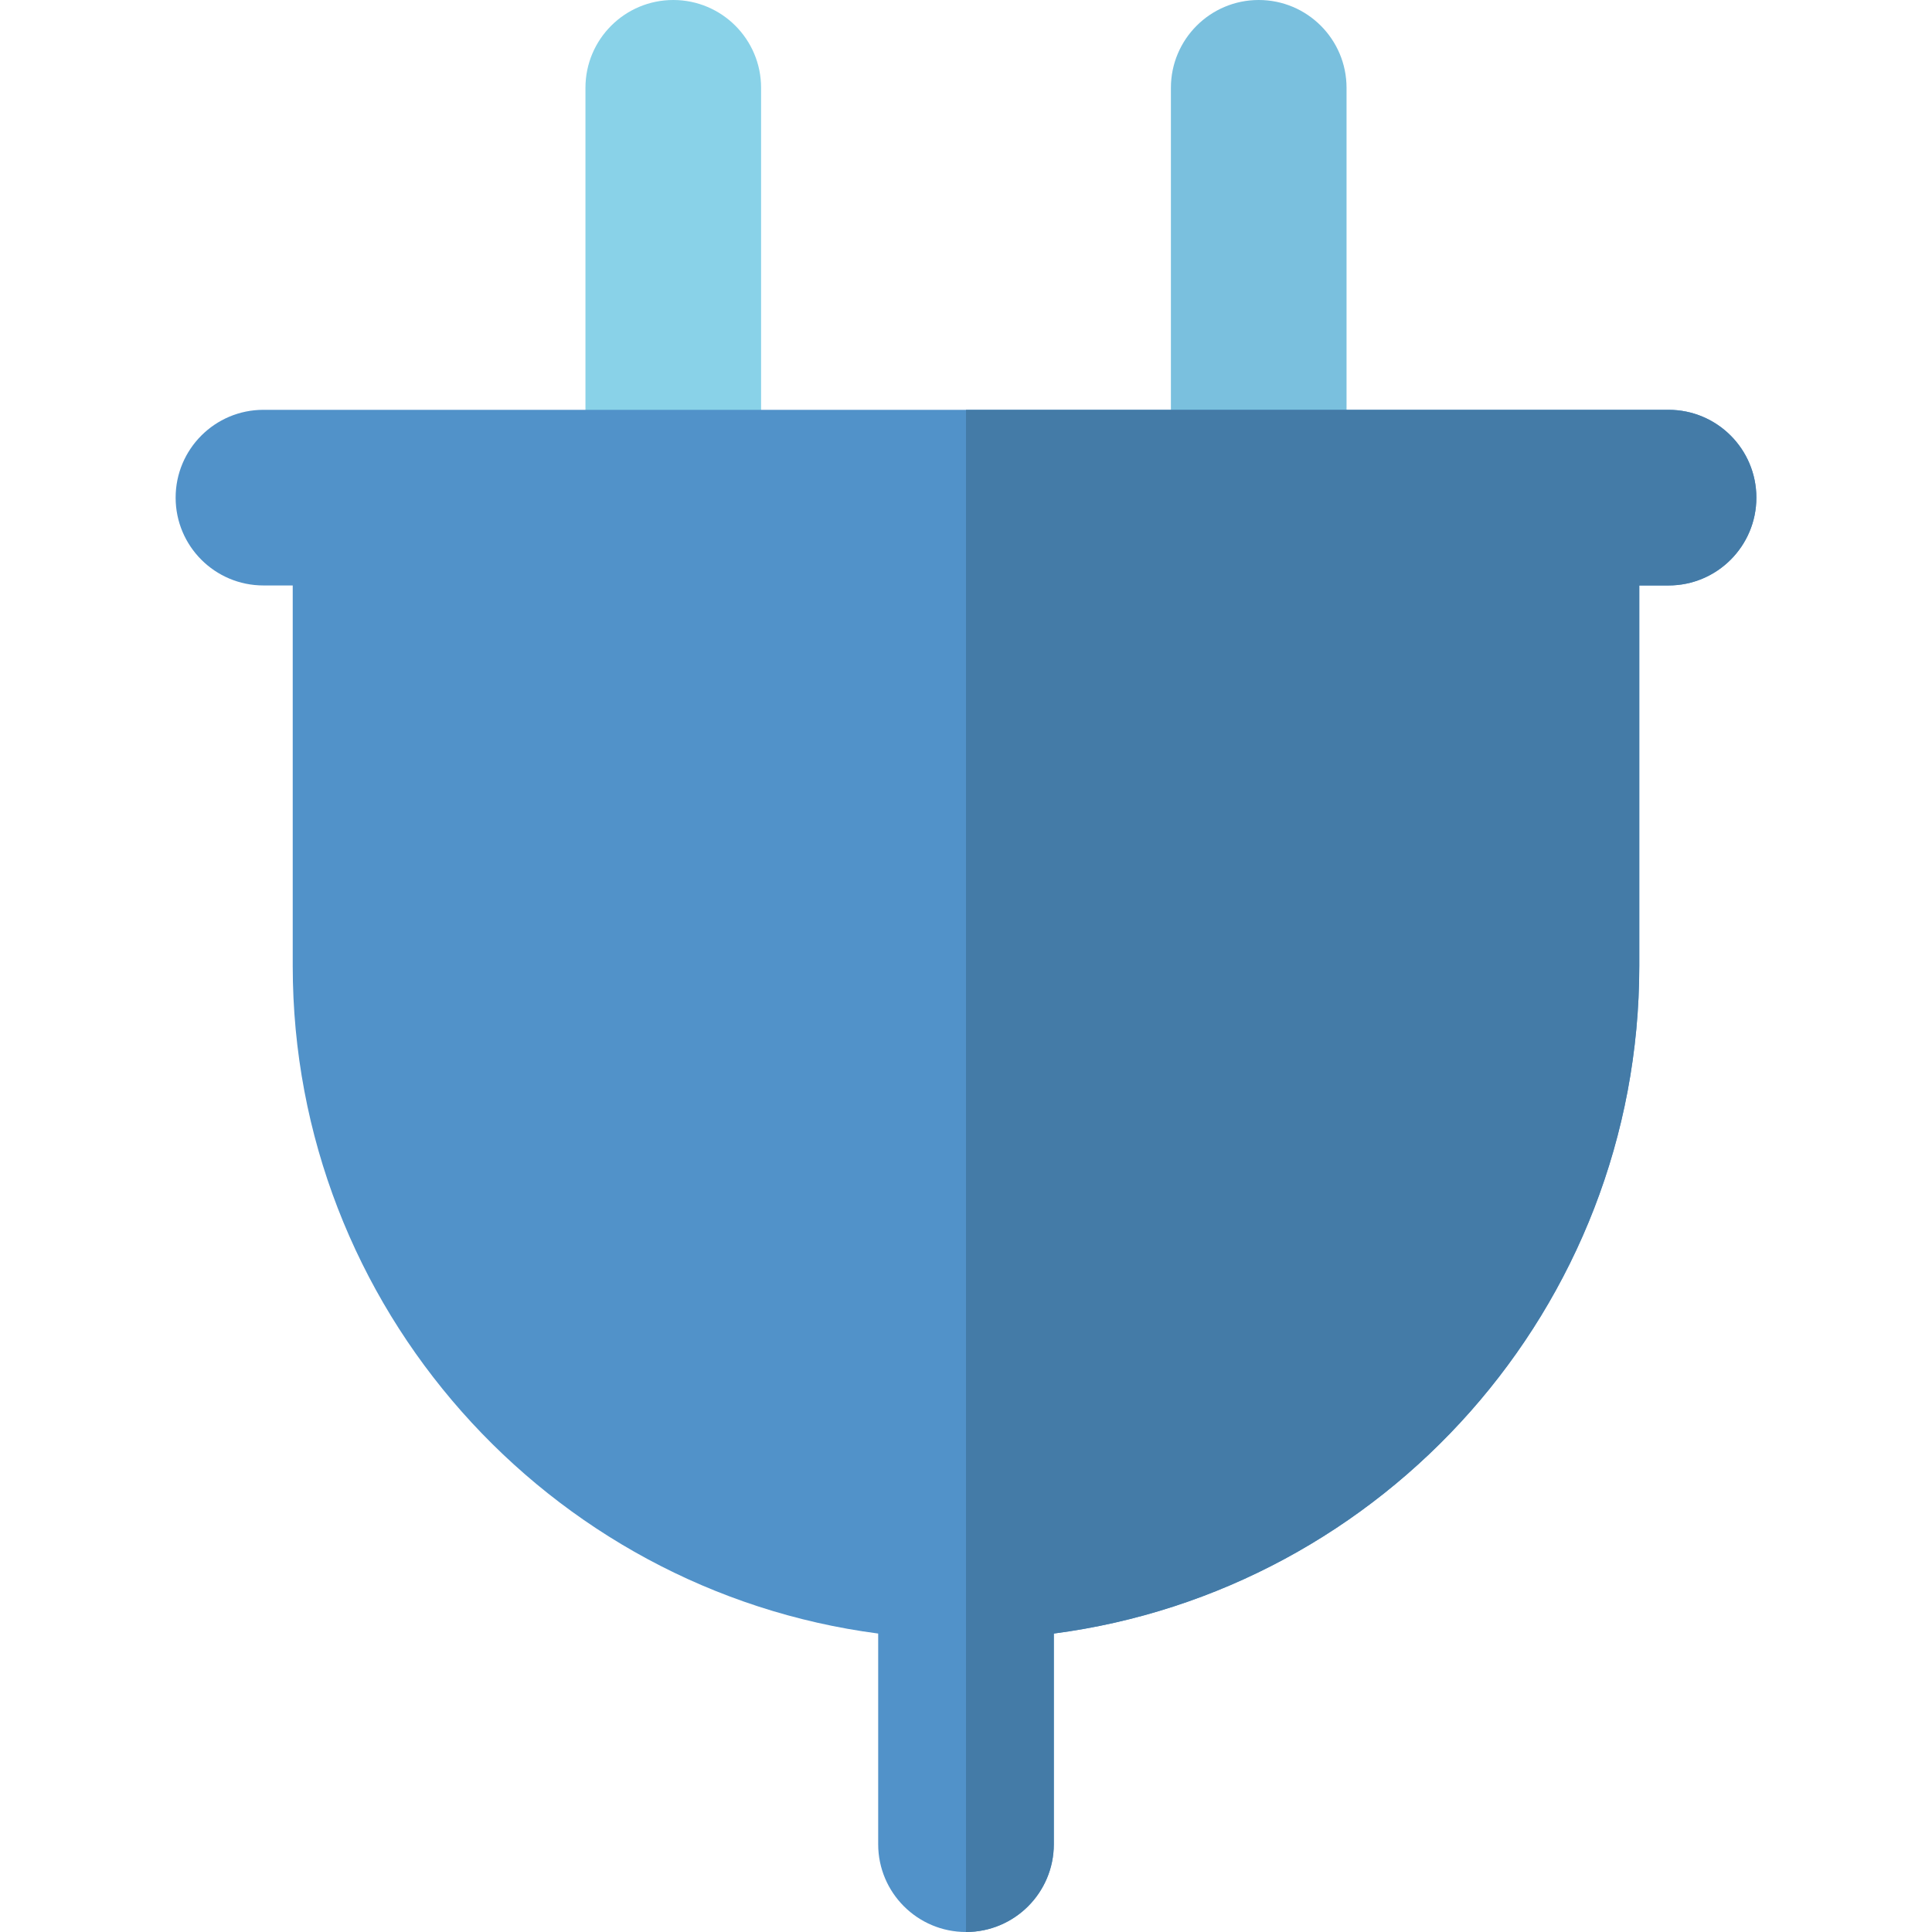 <?xml version="1.0" encoding="iso-8859-1"?>
<!-- Uploaded to: SVG Repo, www.svgrepo.com, Generator: SVG Repo Mixer Tools -->
<svg height="800px" width="800px" version="1.1" id="Layer_1" xmlns="http://www.w3.org/2000/svg" xmlns:xlink="http://www.w3.org/1999/xlink" 
	 viewBox="0 0 512 512" xml:space="preserve">
<path style="fill:#7AC0DE;" d="M333.576,0c-12.853,0-23.273,10.42-23.273,23.273v108.606c0,12.853,10.42,23.273,23.273,23.273
	s23.273-10.42,23.273-23.273V23.273C356.848,10.42,346.428,0,333.576,0z"/>
<path style="fill:#89D2E8;" d="M178.424,0c-12.853,0-23.273,10.42-23.273,23.273v108.606c0,12.853,10.42,23.273,23.273,23.273
	c12.853,0,23.273-10.42,23.273-23.273V23.273C201.697,10.42,191.277,0,178.424,0z"/>
<path style="fill:#5192C9;" d="M442.182,108.606h-31.03H100.848h-31.03c-12.853,0-23.273,10.42-23.273,23.273
	s10.42,23.273,23.273,23.273h7.758V256c0,90.497,67.724,165.468,155.152,176.907v55.82C232.727,501.58,243.147,512,256,512
	c12.853,0,23.273-10.42,23.273-23.273v-55.82c87.428-11.439,155.152-86.41,155.152-176.907V155.152h7.758
	c12.853,0,23.273-10.42,23.273-23.273S455.035,108.606,442.182,108.606z"/>
<path style="fill:#447BA7;" d="M442.182,108.606h-31.03H256V512c12.853,0,23.273-10.42,23.273-23.273v-55.82
	c87.428-11.439,155.152-86.41,155.152-176.907V155.152h7.758c12.853,0,23.273-10.42,23.273-23.273S455.035,108.606,442.182,108.606z
	"/>
</svg>